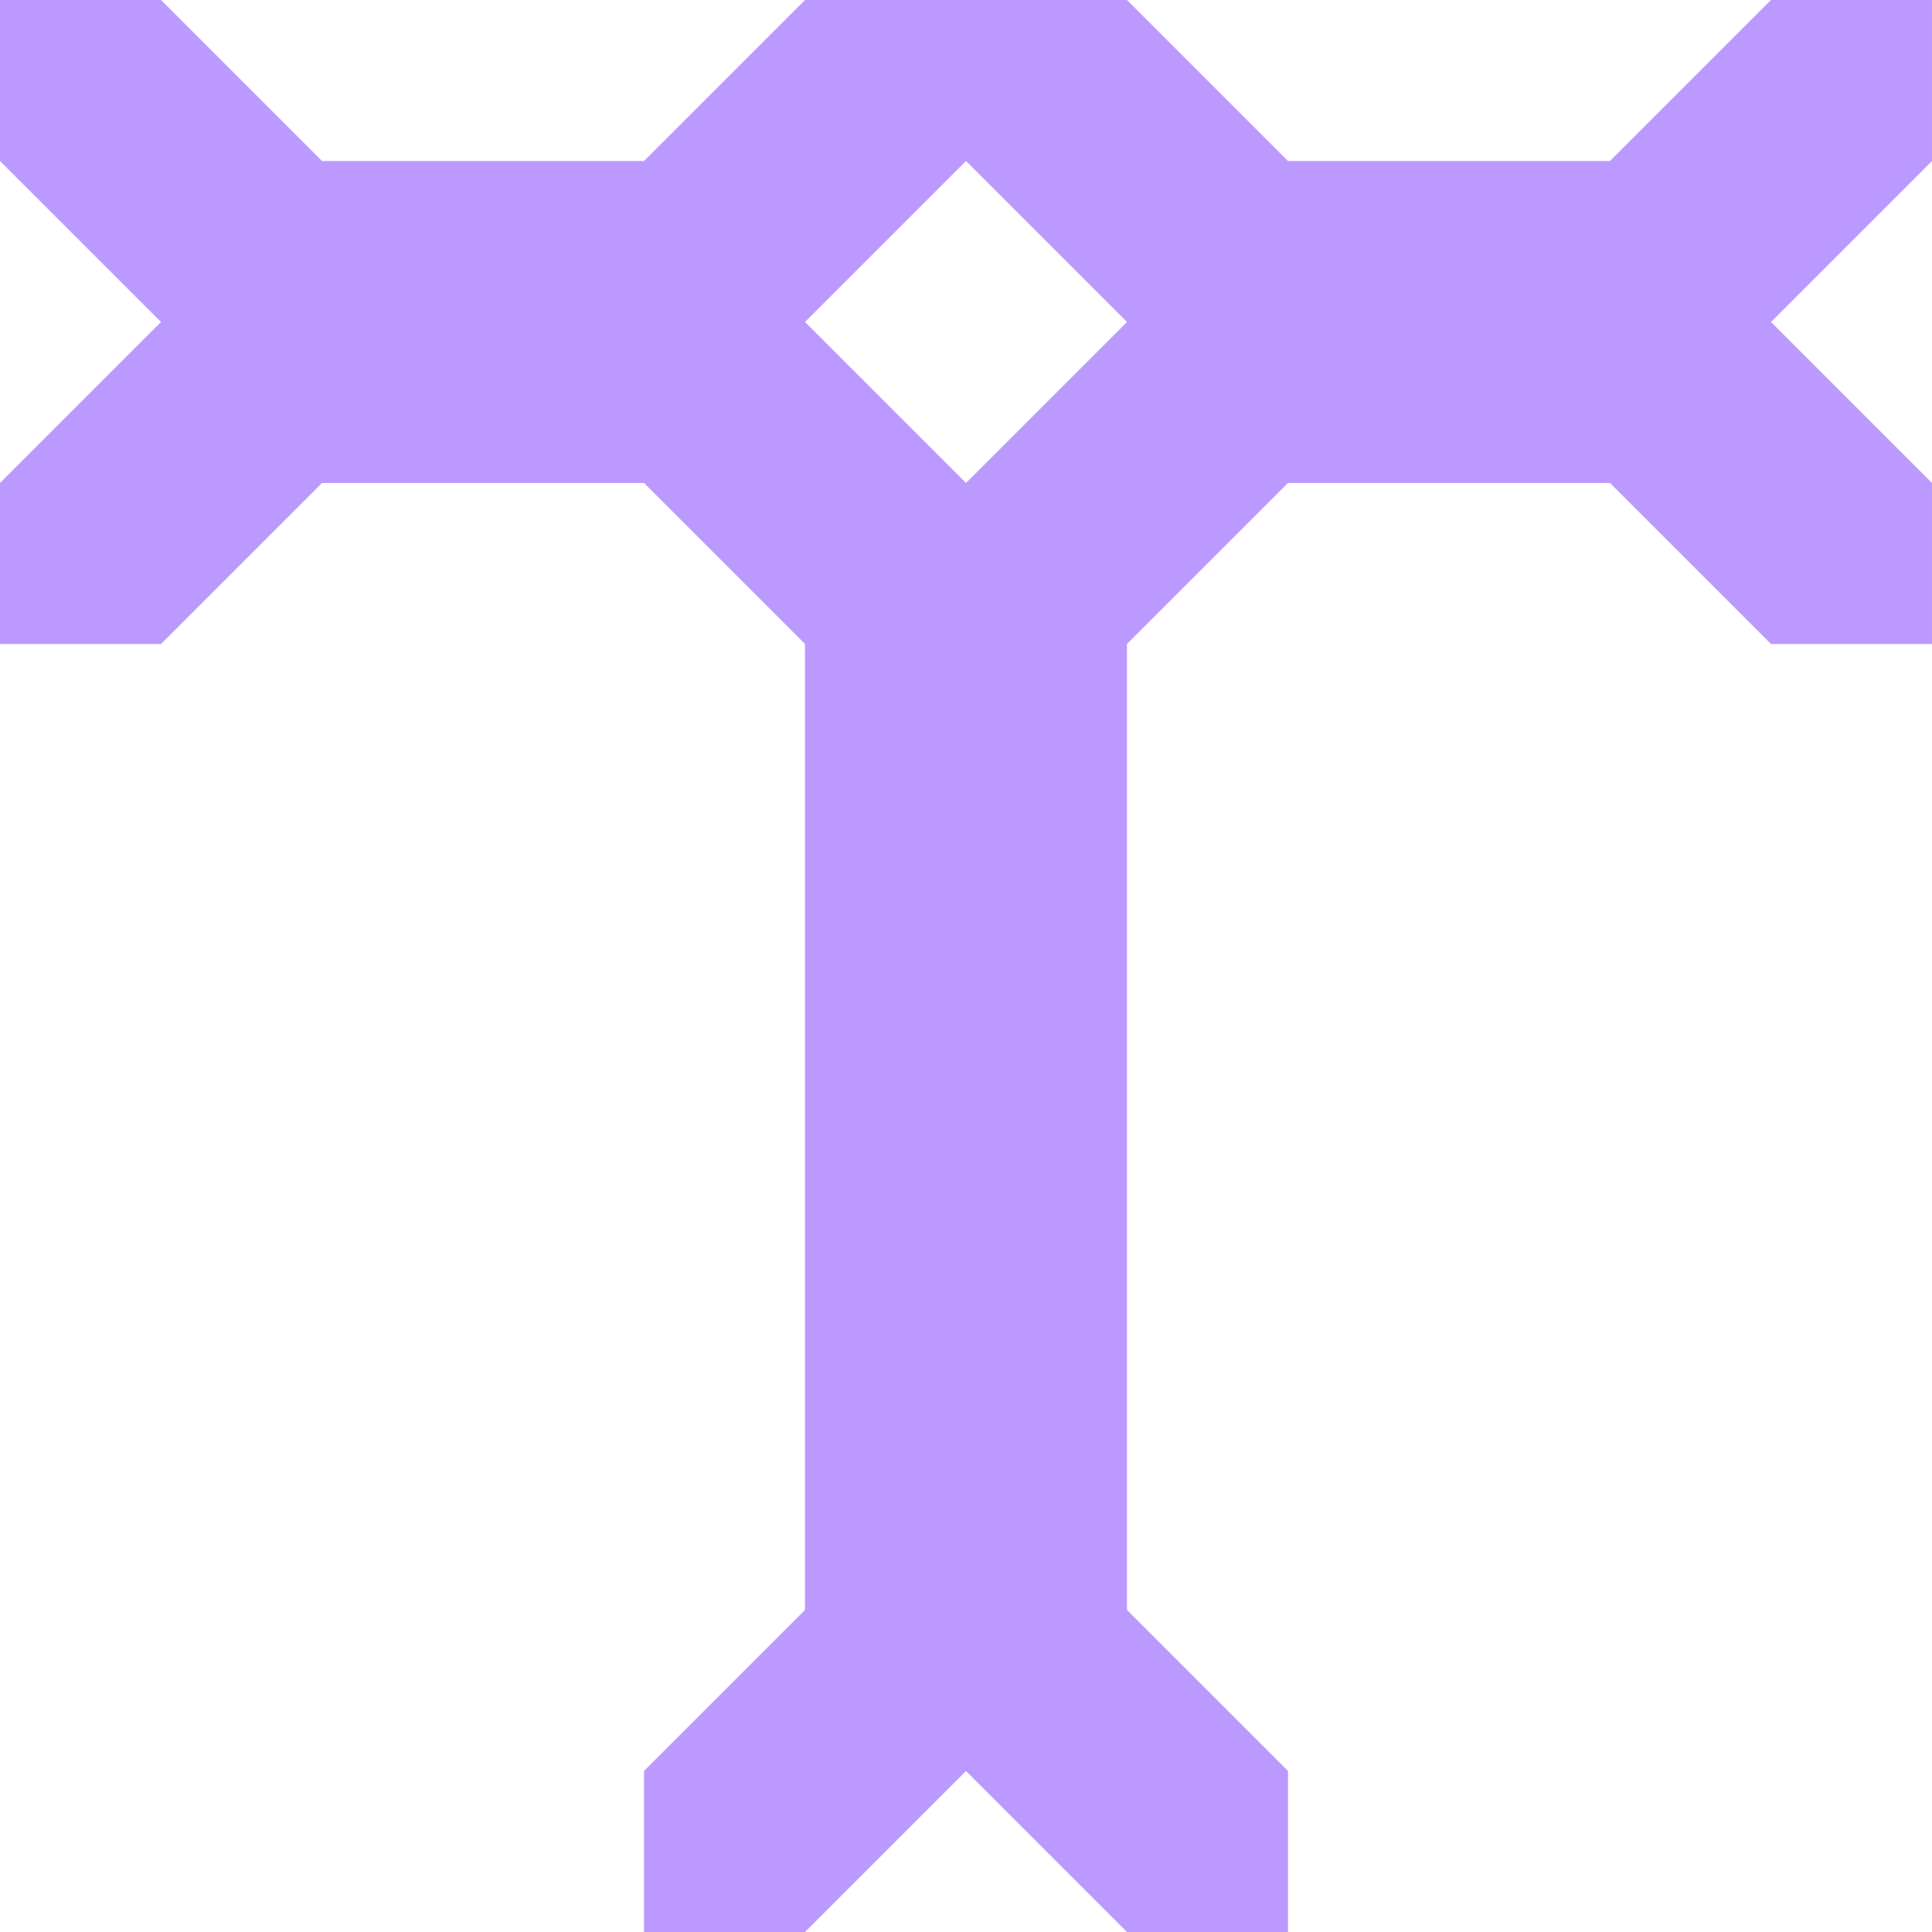 <svg viewBox="0 0 72 72" xmlns="http://www.w3.org/2000/svg"><path fill="#B9F" d="m0 0v6l6 6-6 6v6h6l6-6h12l6 6v36l-6 6v6h6l6-6 6 6h6v-6l-6-6v-36l6-6h12l6 6h6v-6l-6-6 6-6v-6h-6l-6 6h-12l-6-6h-12l-6 6h-12l-6-6zm36 6 6 6-6 6-6-6z"/></svg>
